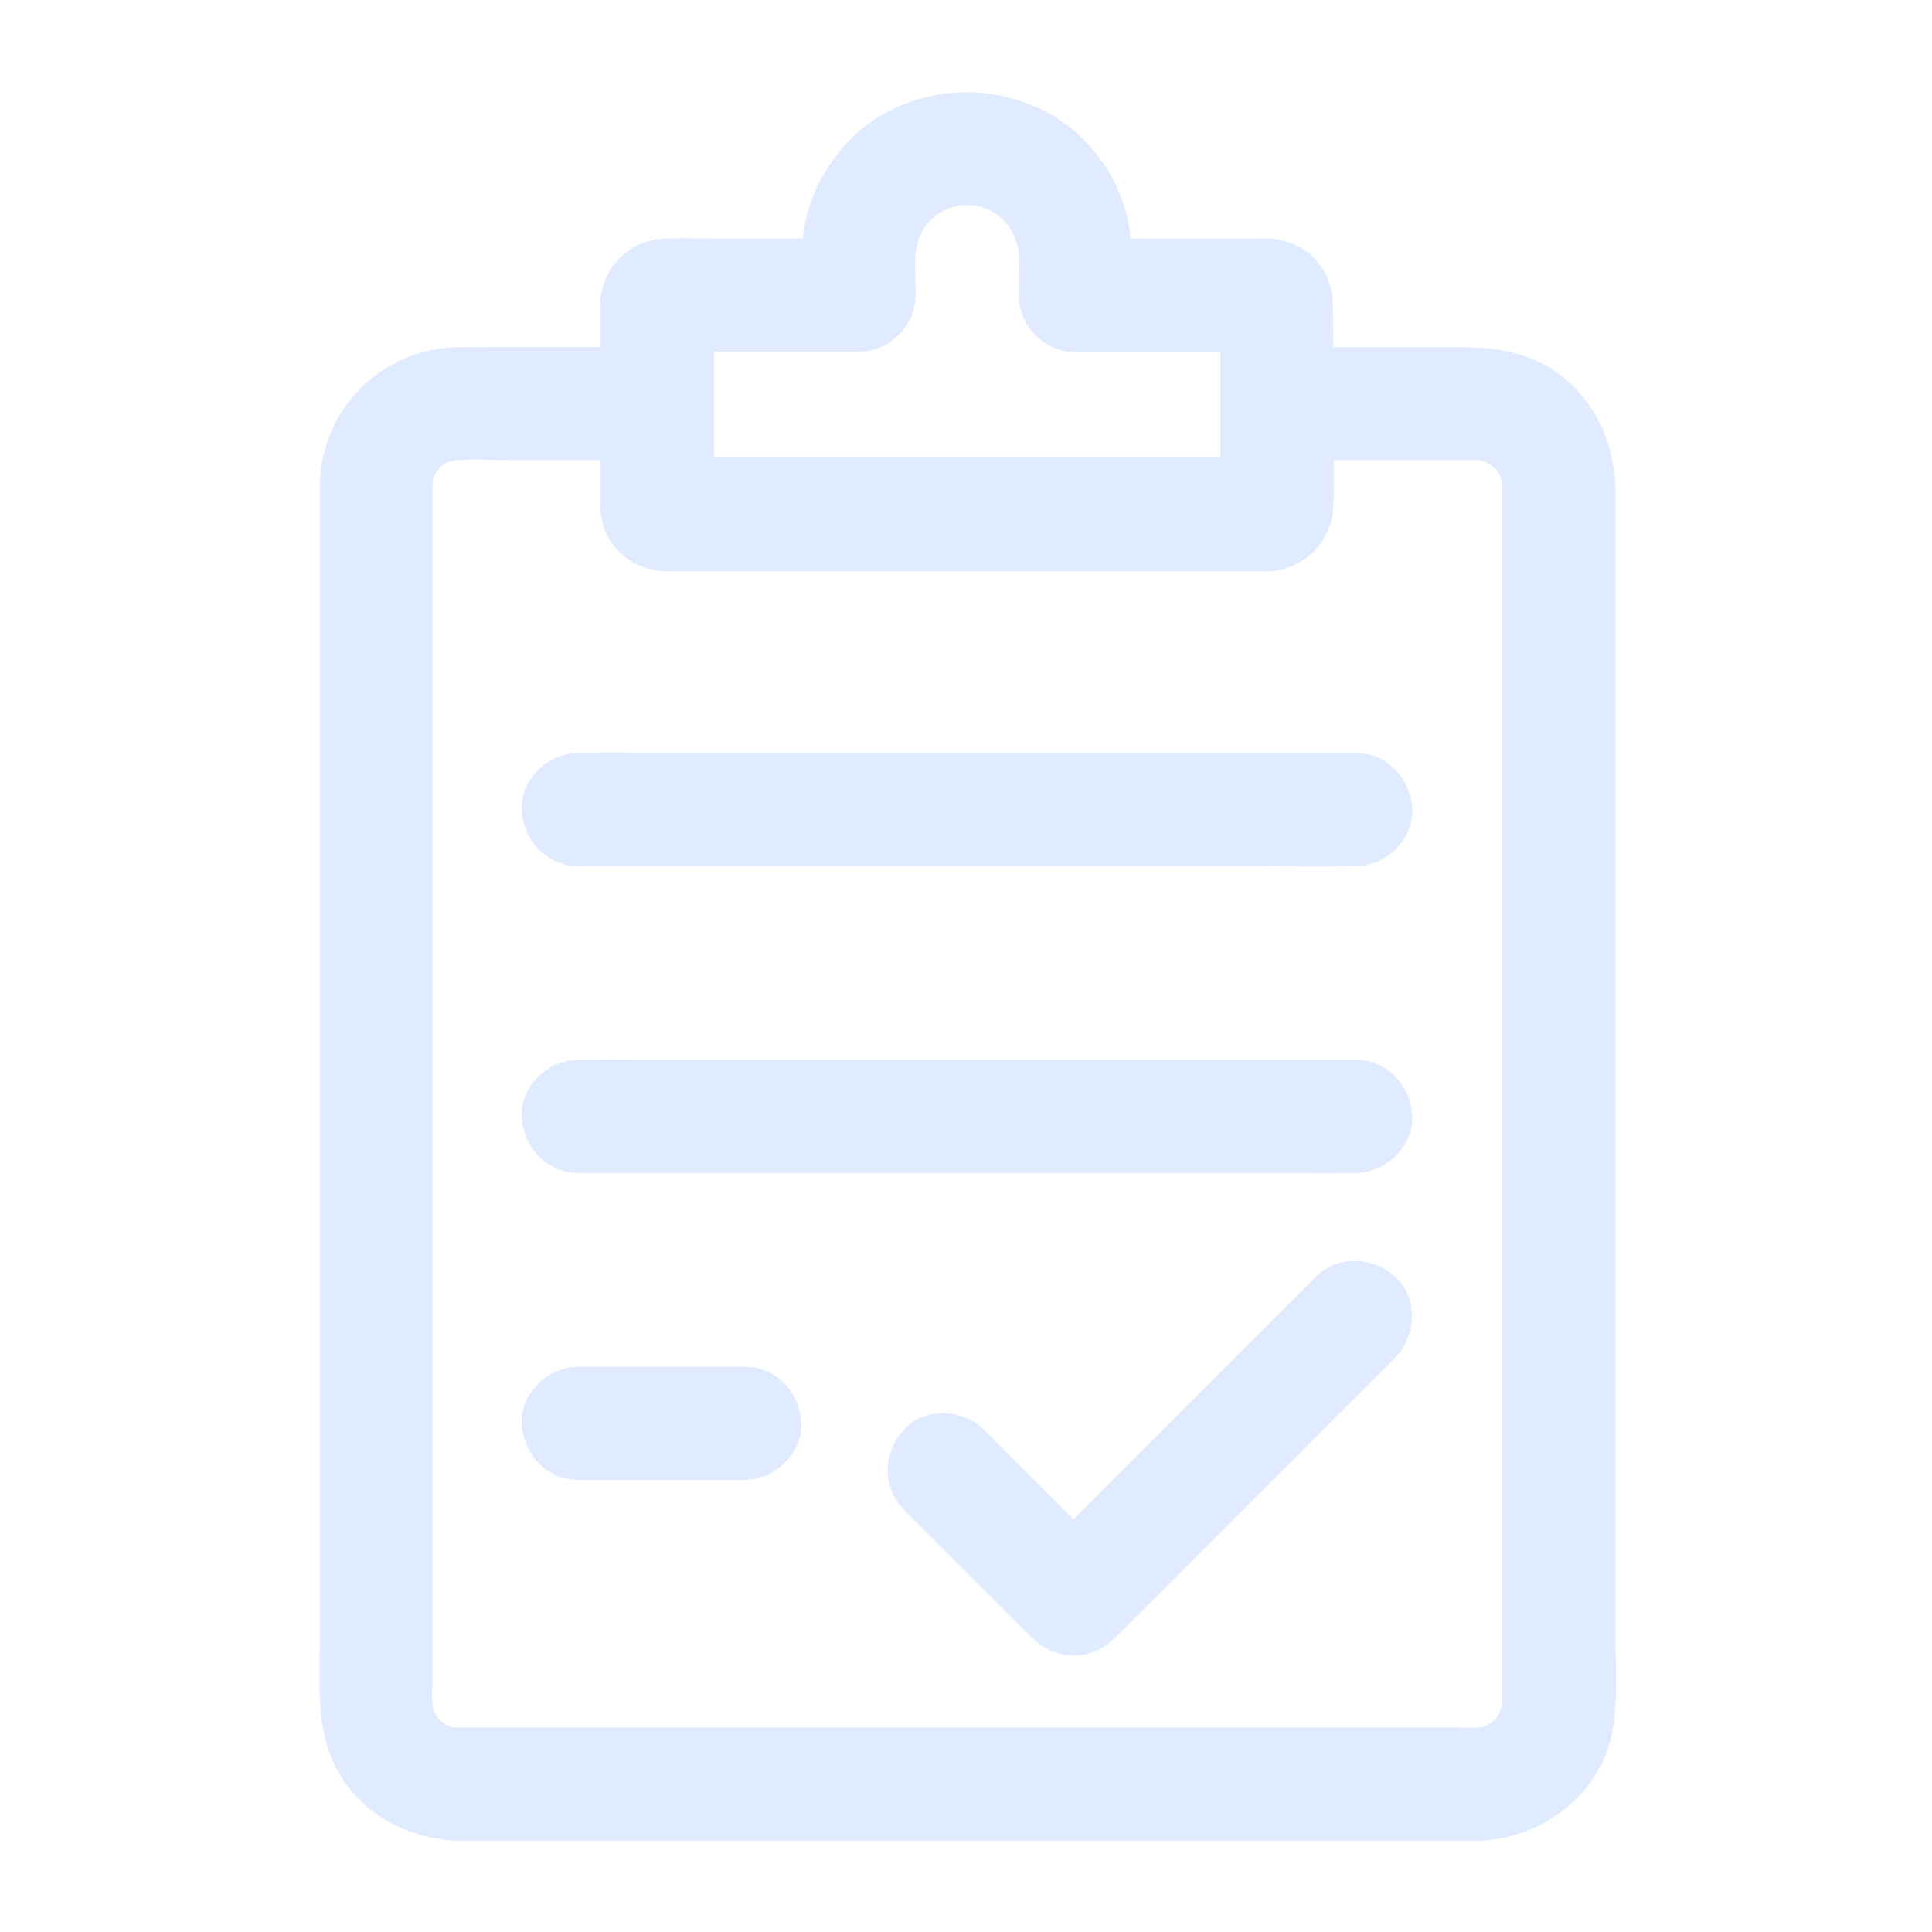 <?xml version="1.0" encoding="UTF-8"?> <svg xmlns="http://www.w3.org/2000/svg" xmlns:xlink="http://www.w3.org/1999/xlink" xmlns:svgjs="http://svgjs.dev/svgjs" id="Layer_1" viewBox="0 0 1024 1024" width="300" height="300" version="1.1"><g width="100%" height="100%" transform="matrix(1,0,0,1,0,0)"><g id="XMLID_3626_"><g id="XMLID_50_"><path id="XMLID_55_" d="m795.9 257.2v64.8 155.4 186.5 161.2c0 25.5.1 51 0 76.5 0 2.1-.1 4.2-.3 6.3.4-2.7.7-5.3 1.1-8-.6 4-1.6 7.8-3.2 11.6 1-2.4 2-4.8 3-7.2-1.1 2.4-2.4 4.6-3.8 6.9-2.4 3.9 4.4-4.8 2-2.4-.9.9-1.7 2-2.6 2.9-.8.8-1.6 1.5-2.4 2.2-3.6 3.5 6.3-4 1.9-1.5-2.3 1.3-4.5 2.7-6.9 3.8l7.2-3c-3.7 1.6-7.6 2.6-11.6 3.2 2.7-.4 5.3-.7 8-1.1-6.2.7-12.6.3-18.9.3-13 0-26 0-38.9 0-43.3 0-86.6 0-129.9 0-52.6 0-105.2 0-157.8 0-45.2 0-90.3 0-135.5 0-21.4 0-42.9.1-64.3 0-2.1 0-4.1-.1-6.1-.3 2.7.4 5.3.7 8 1.1-4-.6-7.8-1.6-11.6-3.2 2.4 1 4.8 2 7.2 3-2.4-1.1-4.6-2.4-6.9-3.8-3.9-2.4 4.8 4.4 2.4 2-.9-.9-2-1.7-2.9-2.6-.8-.8-1.5-1.6-2.2-2.4-3.5-3.6 4 6.3 1.5 1.9-1.3-2.3-2.7-4.5-3.8-6.9l3 7.2c-1.6-3.7-2.6-7.6-3.2-11.6.4 2.7.7 5.3 1.1 8-.8-7.2-.3-14.7-.3-21.9 0-15.5 0-31 0-46.6 0-51.5 0-102.9 0-154.4 0-62.8 0-125.6 0-188.4 0-53.8 0-107.7 0-161.5 0-25.7-.1-51.5 0-77.2 0-2.1.1-4.2.3-6.3-.4 2.7-.7 5.3-1.1 8 .6-4 1.6-7.8 3.2-11.6-1 2.4-2 4.8-3 7.2 1.1-2.4 2.4-4.6 3.8-6.9 2.4-3.9-4.4 4.8-2 2.4.9-.9 1.7-2 2.6-2.9.8-.8 1.6-1.5 2.4-2.2 3.6-3.5-6.3 4-1.9 1.5 2.3-1.3 4.5-2.7 6.9-3.8-2.4 1-4.8 2-7.2 3 3.7-1.6 7.6-2.6 11.6-3.2-2.7.4-5.3.7-8 1.1 12.8-1.4 26.1-.3 38.9-.3h58.7 13.8c-10-10-20-20-30-30v48.5c0 1.8-.1 3.7 0 5.5.8 19.4 15.5 34 34.9 34.8 1.8.1 3.6 0 5.3 0h83.4 126.5 92.8c3 0 6.1.1 9.1 0h1.6c19.3-.8 34.2-15.4 34.9-34.8.6-16.1 0-32.3 0-48.5 0-1.8 0-3.7 0-5.5-10 10-20 20-30 30h94.8c5.5 0 11.2-.3 16.7.3-2.7-.4-5.3-.7-8-1.1 4 .6 7.8 1.6 11.6 3.2-2.4-1-4.8-2-7.2-3 2.4 1.1 4.6 2.4 6.9 3.8 3.9 2.4-4.8-4.4-2.4-2 .9.9 2 1.7 2.9 2.6.8.8 1.5 1.6 2.2 2.4 3.5 3.6-4-6.3-1.5-1.9 1.3 2.3 2.7 4.5 3.8 6.9-1-2.4-2-4.8-3-7.2 1.6 3.7 2.6 7.6 3.2 11.6-.4-2.7-.7-5.3-1.1-8 .1 1.9.2 3.7.3 5.6.2 15.7 13.6 30.7 30 30 16-.7 30.3-13.2 30-30-.4-27.2-15.8-54-40.9-65.6-13.1-6-26.3-7.6-40.4-7.6-25 0-50.1 0-75.1 0-7.6 0-15.1 0-22.7 0-16.2 0-30 13.7-30 30v27.5c0 9 1 18.8-.2 27.8.4-2.7.7-5.3 1.1-8-.2.4-.3.8-.5 1.1 1-2.4 2-4.8 3-7.2-.3.3-.5.6-.7 1 3.6-3.6 7.2-7.2 10.8-10.8-.3.2-.6.5-1 .7 2.4-1 4.8-2 7.2-3-.4.2-.8.3-1.1.5 2.7-.4 5.3-.7 8-1.1-3.1.4-6.4.2-9.5.2-7.7 0-15.4 0-23.1 0-25.5 0-51 0-76.5 0-57.4 0-114.8 0-172.2 0-9.5 0-19 0-28.5 0-3.9 0-7.9.3-11.7-.2 2.7.4 5.3.7 8 1.1-.4-.2-.8-.3-1.1-.5 2.4 1 4.8 2 7.2 3-.3-.2-.6-.5-1-.7 3.6 3.6 7.2 7.2 10.8 10.8-.2-.3-.5-.6-.7-1 1 2.4 2 4.8 3 7.2-.2-.4-.3-.8-.5-1.1.4 2.7.7 5.3 1.1 8-1.2-9-.2-18.7-.2-27.8 0-9.2 0-18.3 0-27.5 0-16.2-13.7-30-30-30-35 0-70-.2-105 0-40.6.2-73.6 32.7-74 73.4-.1 4.6 0 9.2 0 13.9v81.6 129.4 148.4 139 100.1c0 23.3-2.3 47.2 9.3 68.5 13.4 24.5 39.7 37.4 66.9 37.4h24.5 104.3 144.3 142.7 99.4 20.8c34.1-.1 66.8-23.7 72.9-58.3 3.1-17.4 1.6-35.9 1.6-53.4 0-34.7 0-69.5 0-104.2 0-47 0-93.9 0-140.9 0-49.3 0-98.6 0-147.9 0-42.2 0-84.4 0-126.6 0-25.5 0-51.1 0-76.6 0-3.4 0-6.9 0-10.3 0-15.7-13.8-30.7-30-30-16.6.4-30.3 12.9-30.3 29.7z" fill="#e0ebff" fill-opacity="1" data-original-color="#000000ff" stroke="none" stroke-opacity="1"></path></g></g><g id="XMLID_1633_"><g id="XMLID_44_"><path id="XMLID_49_" d="m672 126.4c-29.7 0-59.4 0-89.1 0-4.3 0-8.6 0-12.9 0 10 10 20 20 30 30 0-13.3.4-26.4-2.2-39.6-5-25.1-23.8-48.9-47.1-59.4-25.9-11.7-53.9-11.5-79.4 1.4-20.8 10.5-36.6 30.9-43.1 53.1-4.2 14.5-3.4 29.7-3.4 44.5 10-10 20-20 30-30-24 0-47.9 0-71.9 0-9.8 0-19.7-.3-29.6 0-19.9.5-34.8 15.6-35.3 35.4-.1 3.2 0 6.5 0 9.8v85.4c0 3.4-.1 6.8 0 10.2.3 6.5 1.5 12.6 4.8 18.3 6.2 10.8 17.9 16.9 30.1 17.2 3.6.1 7.3 0 10.9 0h157.9 145.4 4.2c19.6-.5 34.4-15.4 35.2-34.8.4-8.4 0-16.9 0-25.3 0-26.6.5-53.1 0-79.7 0-.6 0-1.1 0-1.7-.3-9.2-3.7-18-10.2-24.6-6.9-7.2-14.8-8.9-24.3-10.2-7-.9-16.5 4-21.2 8.8-5.2 5.2-9.1 13.7-8.8 21.2.3 7.8 2.9 15.8 8.8 21.2 6.3 5.8 12.8 7.7 21.2 8.8.4.1.9.1 1.3.2-2.7-.4-5.3-.7-8-1.1.4.2.8.3 1.1.5-4.4-2.6-8.8-5.1-13.2-7.7-1-1.5-2-2.9-3-4.4-1-2.4-2-4.8-3-7.2.2.4.3.8.5 1.1-.4-2.7-.7-5.3-1.1-8 .5 3.8.2 7.8.2 11.6v25.4 58c0 4.7.5 9.6-.2 14.2.4-2.7.7-5.3 1.1-8-.2.4-.3.8-.5 1.1 1-2.4 2-4.8 3-7.2-.3.3-.5.6-.7 1 3.6-3.6 7.2-7.2 10.8-10.8-.3.2-.6.5-1 .7l7.2-3c-.4.2-.8.3-1.1.5 2.7-.4 5.3-.7 8-1.1-3.1.4-6.4.2-9.5.2-7.7 0-15.4 0-23.1 0-25.5 0-51 0-76.5 0-57.4 0-114.8 0-172.2 0-9.5 0-19 0-28.5 0-3.9 0-7.9.3-11.7-.2 2.7.4 5.3.7 8 1.1-.4-.2-.8-.3-1.1-.5 2.4 1 4.8 2 7.2 3-.3-.2-.6-.5-1-.7 3.6 3.6 7.2 7.2 10.8 10.8-.2-.3-.5-.6-.7-1 1 2.4 2 4.8 3 7.2-.2-.4-.3-.8-.5-1.1.4 2.7.7 5.3 1.1 8-.5-3.8-.2-7.8-.2-11.6 0-8.5 0-16.9 0-25.4 0-19.3 0-38.7 0-58 0-4.7-.5-9.6.2-14.2-.4 2.7-.7 5.3-1.1 8 .2-.4.3-.8.5-1.1-1 2.4-2 4.8-3 7.2-1 1.5-2 2.9-3 4.4-4.4 2.6-8.8 5.1-13.2 7.7.4-.2.8-.3 1.1-.5-2.7.4-5.3.7-8 1.1 3.6-.5 7.3-.2 10.9-.2h24.2 55.3 12.9c16.2 0 30-13.7 30-30 0-9.5-.7-19.2.6-28.6-.4 2.7-.7 5.3-1.1 8 .8-4.9 2.1-9.6 3.9-14.1-1 2.4-2 4.8-3 7.2 1.4-3.2 3-6.3 4.9-9.2 4-6.1-4.1 4.5-.8.8 1.2-1.3 2.3-2.6 3.5-3.8s2.5-2.4 3.8-3.5c3.7-3.3-6.9 4.8-.8.8 2.9-1.9 6-3.5 9.2-4.9-2.4 1-4.8 2-7.2 3 4.6-1.9 9.3-3.2 14.1-3.9-2.7.4-5.3.7-8 1.1 5.5-.7 10.9-.7 16.3 0-2.7-.4-5.3-.7-8-1.1 4.7.7 9.2 1.9 13.6 3.7-2.4-1-4.8-2-7.2-3 3.3 1.4 6.5 3 9.5 5 .9.6 1.7 1.1 2.5 1.7-3.8-3-4.8-3.8-3.1-2.3 1.3 1.2 2.7 2.3 3.9 3.6 1.1 1.1 2.1 2.2 3.1 3.4 1.9 2.4 1.3 1.5-1.9-2.5.6.8 1.2 1.7 1.7 2.5 2 3 3.6 6.2 5 9.5-1-2.4-2-4.8-3-7.2 1.7 4.4 2.9 8.9 3.7 13.6-.4-2.7-.7-5.3-1.1-8 1.2 9.4.6 19 .6 28.5 0 16.2 13.7 30 30 30h89.1 12.9c15.7 0 30.7-13.8 30-30-.7-16.5-13.2-30.3-30-30.3z" fill="#e0ebff" fill-opacity="1" data-original-color="#000000ff" stroke="none" stroke-opacity="1"></path></g></g><g id="XMLID_493_"><g id="XMLID_31_"><path id="XMLID_35_" d="m306.5 459.1h41.1 98.1 119.2 102.7c16.7 0 33.5.3 50.2 0h.7c15.7 0 30.7-13.8 30-30-.7-16.3-13.2-30-30-30-13.7 0-27.4 0-41.1 0-32.7 0-65.4 0-98.1 0-39.7 0-79.5 0-119.2 0-34.2 0-68.5 0-102.7 0-16.7 0-33.5-.3-50.2 0-.2 0-.5 0-.7 0-15.7 0-30.7 13.8-30 30s13.2 30 30 30z" fill="#e0ebff" fill-opacity="1" data-original-color="#000000ff" stroke="none" stroke-opacity="1"></path></g></g><g id="XMLID_271_"><g id="XMLID_25_"><path id="XMLID_29_" d="m306.5 621.7h41.1 98.1 119.2 102.7c16.7 0 33.5.3 50.2 0h.7c15.7 0 30.7-13.8 30-30-.7-16.3-13.2-30-30-30-13.7 0-27.4 0-41.1 0-32.7 0-65.4 0-98.1 0-39.7 0-79.5 0-119.2 0-34.2 0-68.5 0-102.7 0-16.7 0-33.5-.3-50.2 0-.2 0-.5 0-.7 0-15.7 0-30.7 13.8-30 30 .7 16.3 13.2 30 30 30z" fill="#e0ebff" fill-opacity="1" data-original-color="#000000ff" stroke="none" stroke-opacity="1"></path></g></g><g id="XMLID_45_"><g id="XMLID_19_"><path id="XMLID_23_" d="m306.5 784.4h77.1 11.1c15.7 0 30.7-13.8 30-30-.7-16.3-13.2-30-30-30-25.7 0-51.4 0-77.1 0-3.7 0-7.4 0-11.1 0-15.7 0-30.7 13.8-30 30 .7 16.3 13.2 30 30 30z" fill="#e0ebff" fill-opacity="1" data-original-color="#000000ff" stroke="none" stroke-opacity="1"></path></g></g><g id="XMLID_16_"><g id="XMLID_12_"><path id="XMLID_17_" d="m697.3 676.9c-16.8 16.8-33.6 33.6-50.5 50.5-26.8 26.8-53.7 53.7-80.5 80.5-6.2 6.2-12.4 12.4-18.5 18.5h42.4c-20-20-40-40-60-60-2.9-2.9-5.8-5.8-8.7-8.7-11.1-11.1-31.5-11.9-42.4 0-11 12-11.9 30.6 0 42.4l60 60 8.7 8.7c11.5 11.5 30.9 11.5 42.4 0 16.8-16.8 33.6-33.6 50.5-50.5 26.8-26.8 53.7-53.7 80.5-80.5 6.2-6.2 12.4-12.4 18.5-18.5 11.1-11.1 11.9-31.5 0-42.4-12-11-30.6-11.9-42.4 0z" fill="#e0ebff" fill-opacity="1" data-original-color="#000000ff" stroke="none" stroke-opacity="1"></path></g></g></g></svg> 